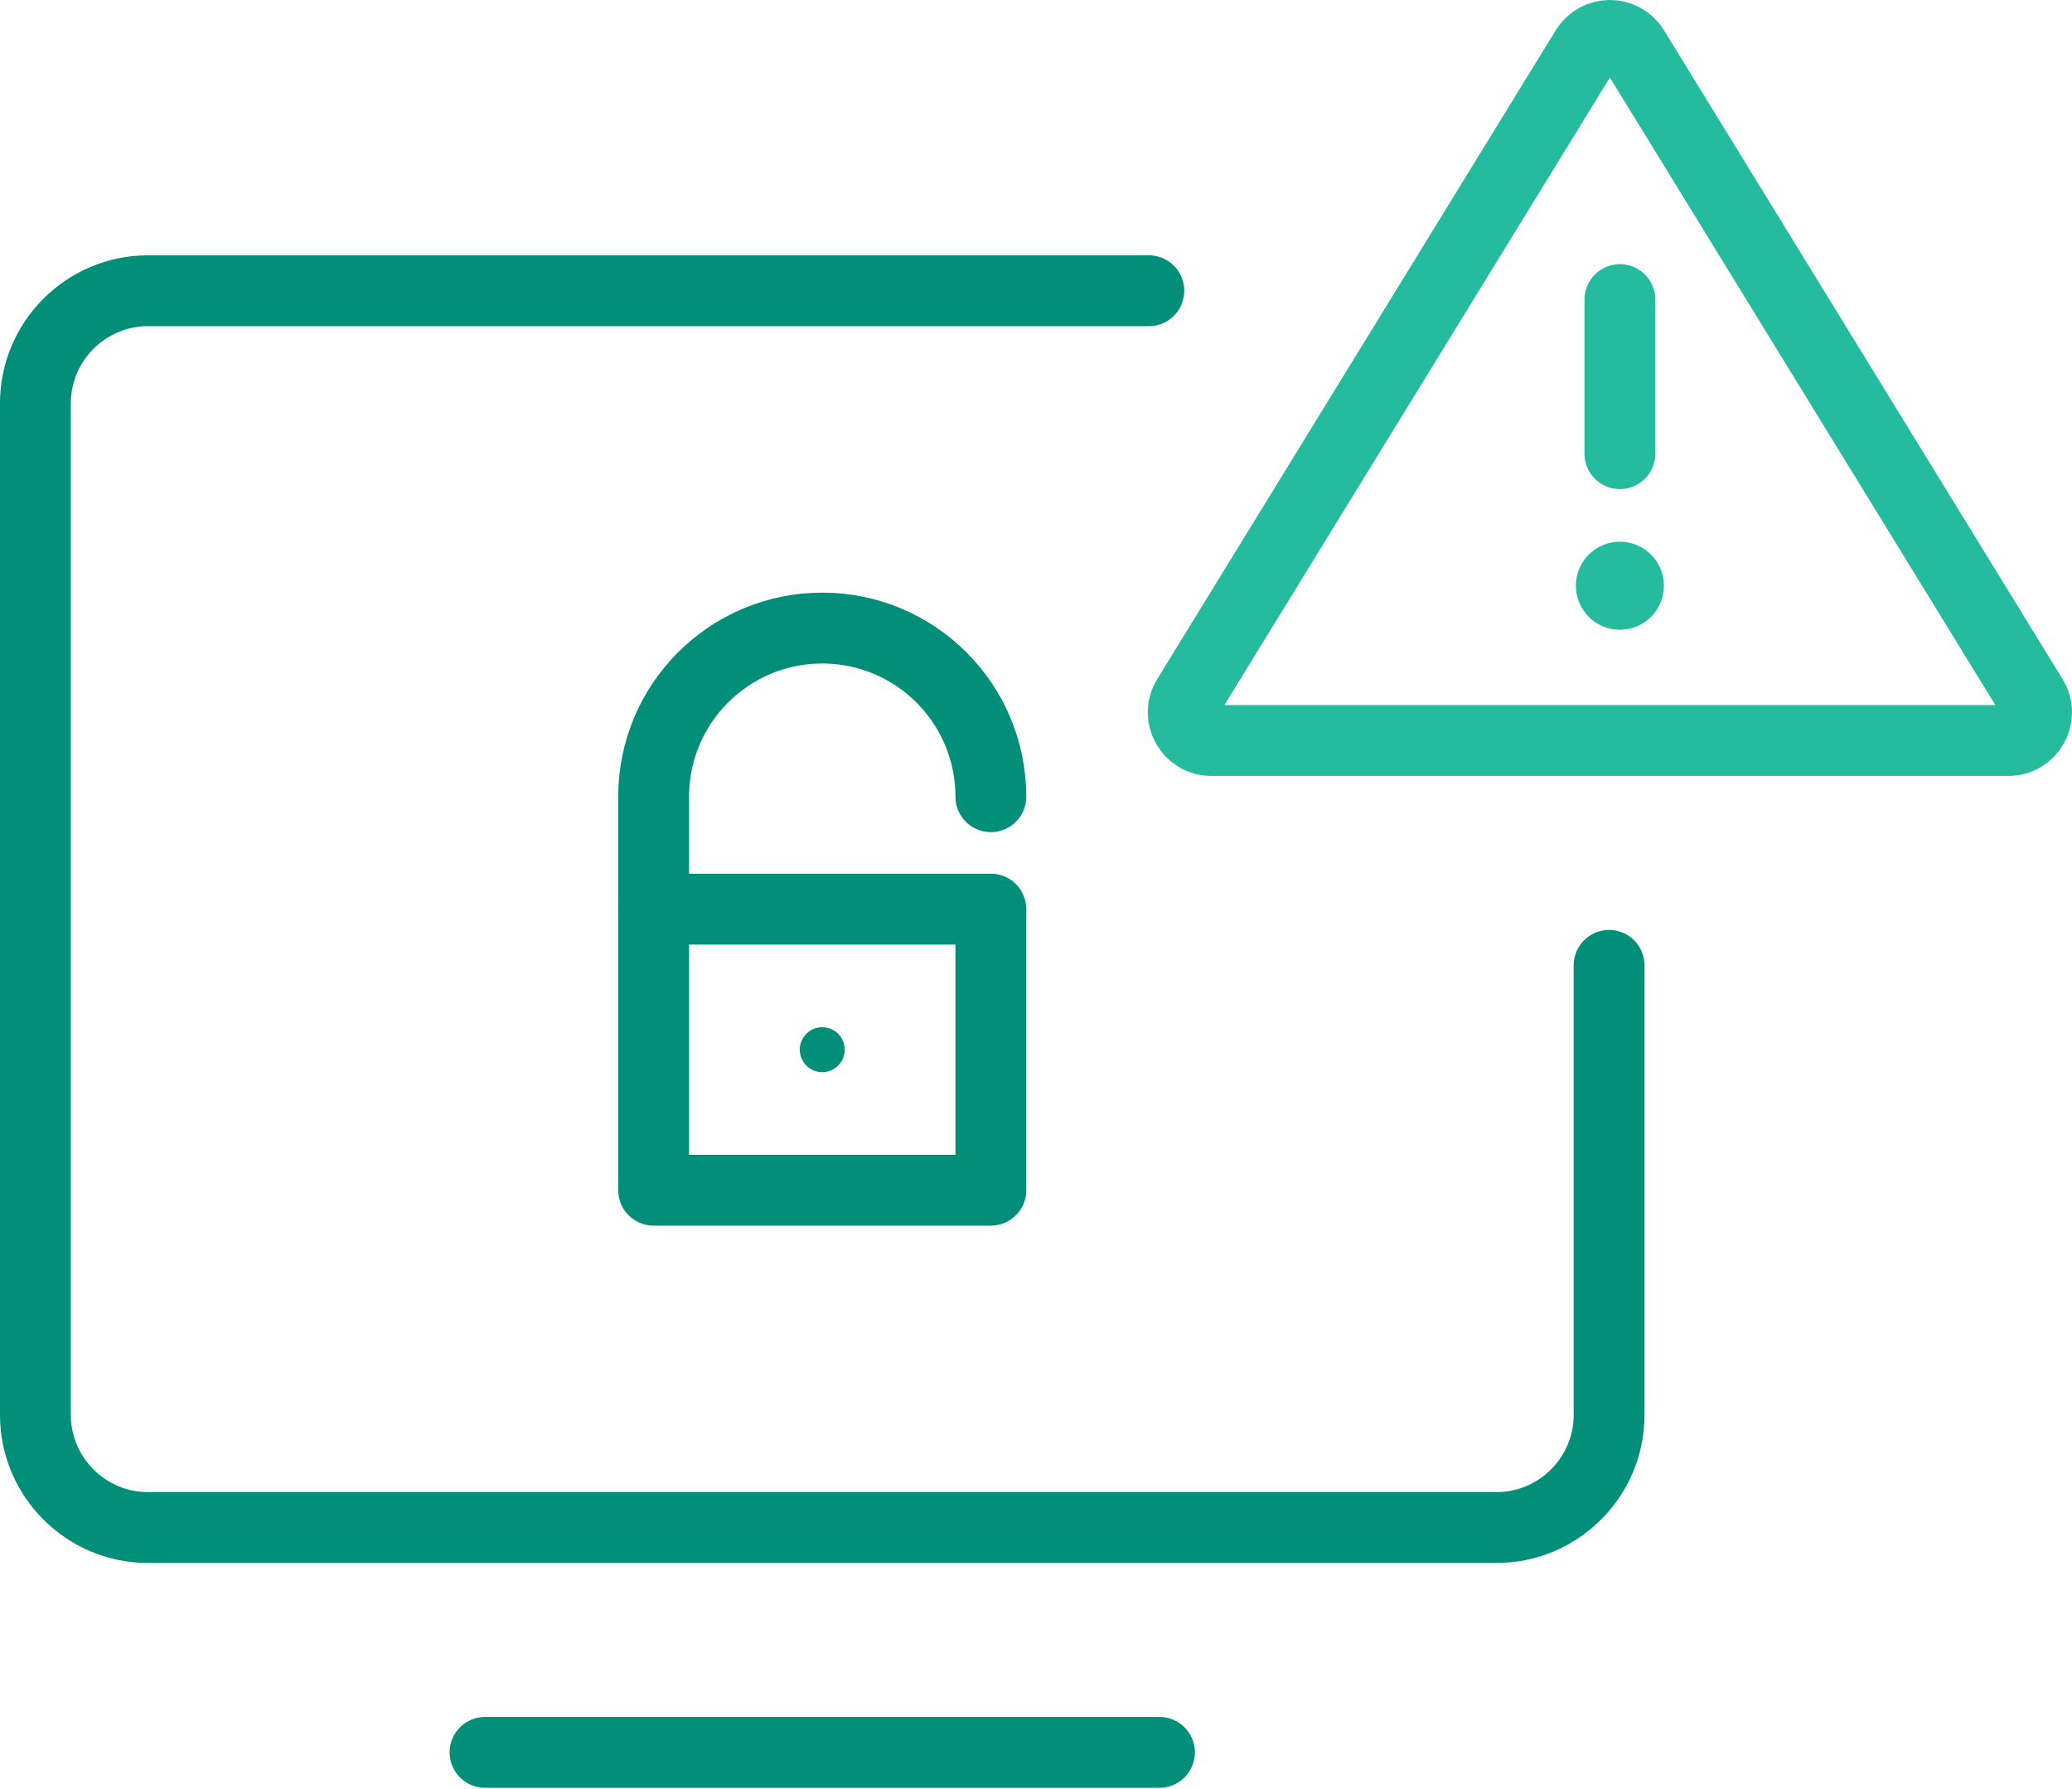 <svg xmlns="http://www.w3.org/2000/svg" width="117" height="101" viewBox="0 0 117 101" fill="none"><path d="M27.389 98.927H65.471" stroke="#018F79" stroke-width="4" stroke-miterlimit="10" stroke-linecap="round" stroke-linejoin="round"></path><path d="M64.871 16.414H8.347C4.856 16.414 2 19.27 2 22.761V79.885C2 83.376 4.856 86.233 8.347 86.233H84.513C88.004 86.233 90.86 83.376 90.86 79.885V54.497" stroke="#018F79" stroke-width="4" stroke-miterlimit="10" stroke-linecap="round" stroke-linejoin="round"></path><path d="M89.553 2.756L67.048 39.385C66.398 40.443 67.159 41.803 68.4 41.803H113.411C114.652 41.803 115.412 40.443 114.763 39.385L92.257 2.756C91.638 1.748 90.173 1.748 89.553 2.756Z" stroke="#25BB9E" stroke-width="4" stroke-miterlimit="10" stroke-linecap="round" stroke-linejoin="round"></path><path d="M91.471 16.912L91.471 25.61" stroke="#25BB9E" stroke-width="4" stroke-miterlimit="10" stroke-linecap="round" stroke-linejoin="round"></path><circle cx="91.471" cy="33.066" r="2.485" fill="#25BB9E"></circle><path d="M55.951 51.323H36.909V67.191H55.951V51.323Z" stroke="#018F79" stroke-width="4" stroke-miterlimit="10" stroke-linecap="round" stroke-linejoin="round"></path><path d="M55.951 44.976C55.951 39.718 51.688 35.456 46.43 35.456C41.172 35.456 36.909 39.718 36.909 44.976V51.323" stroke="#018F79" stroke-width="4" stroke-miterlimit="10" stroke-linecap="round" stroke-linejoin="round"></path><circle cx="46.43" cy="59.257" r="1.269" fill="#018F79"></circle></svg>